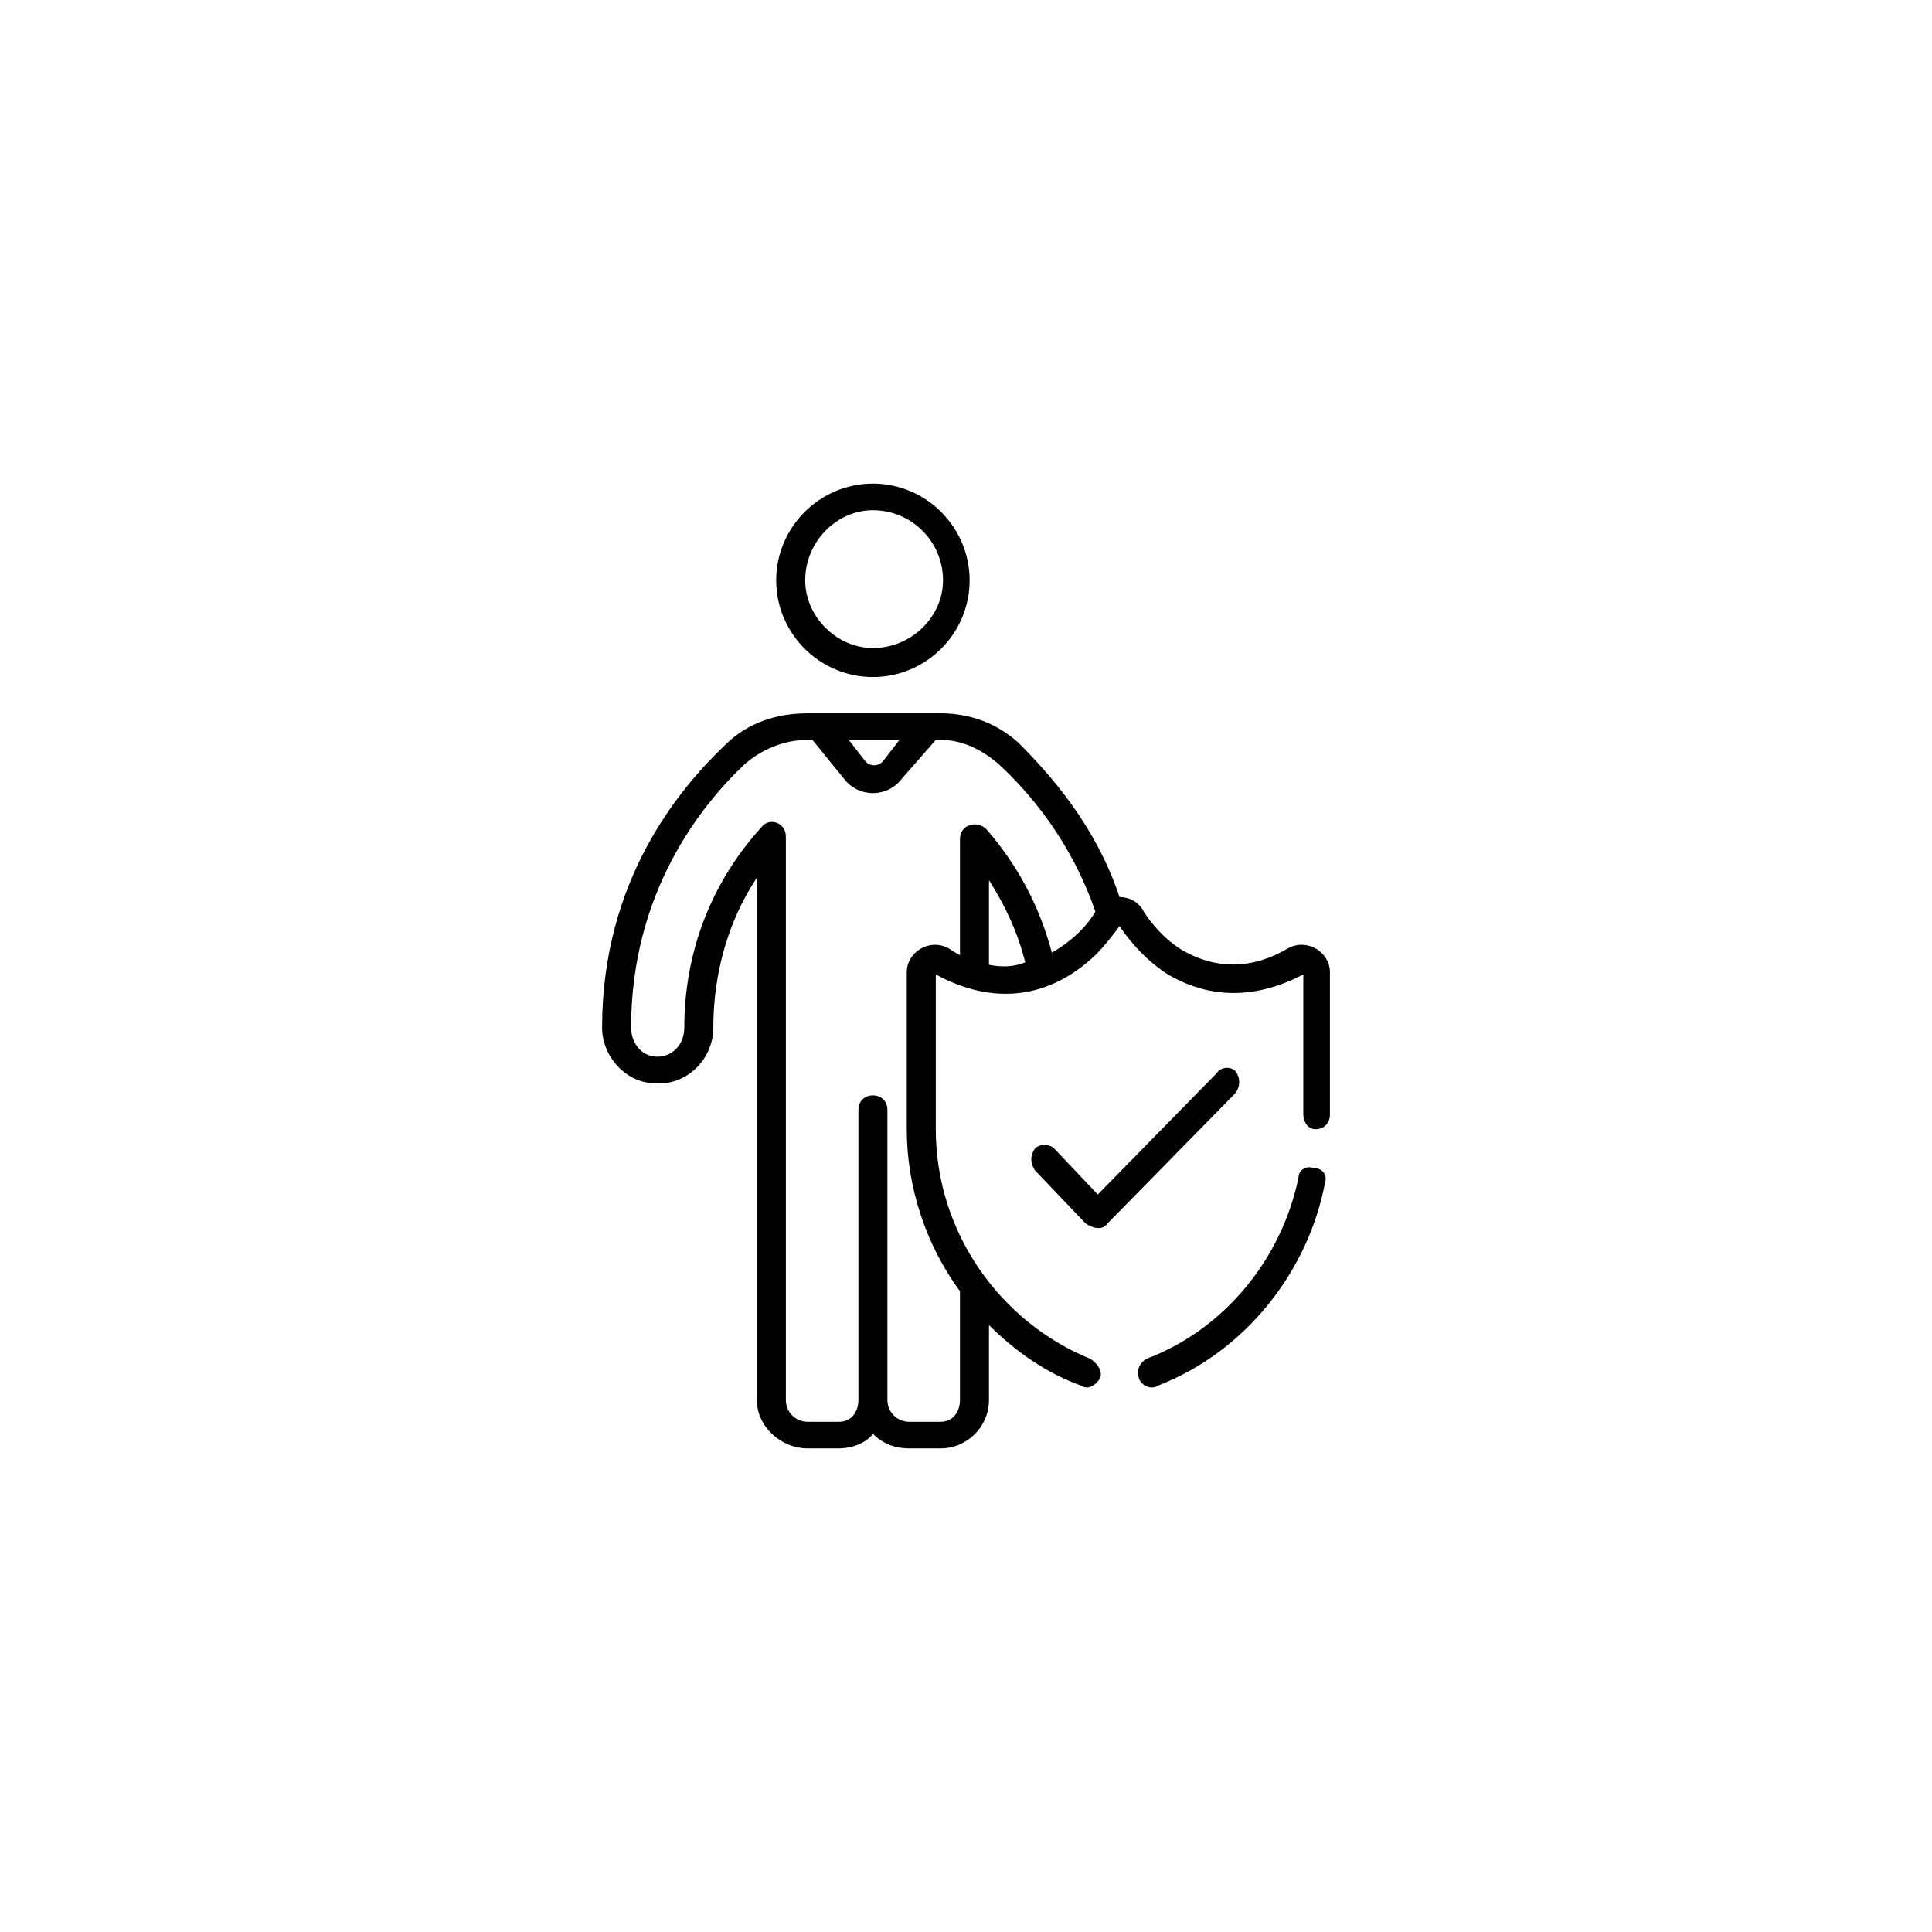 <?xml version="1.0" encoding="UTF-8"?> <!-- Creator: CorelDRAW 2018 (64 Bit) --> <svg xmlns="http://www.w3.org/2000/svg" xmlns:xlink="http://www.w3.org/1999/xlink" xml:space="preserve" width="200px" height="200px" style="shape-rendering:geometricPrecision; text-rendering:geometricPrecision; image-rendering:optimizeQuality; fill-rule:evenodd; clip-rule:evenodd" viewBox="0 0 7.99 7.99"> <defs> <style type="text/css"> <![CDATA[ .fil1 {fill:none} .fil0 {fill:black} ]]> </style> </defs> <g id="Camada_x0020_1">  <g id="_3189998096320"> <path class="fil0" d="M3.61 2c-0.22,0 -0.4,0.18 -0.4,0.4 0,0.22 0.18,0.4 0.4,0.4 0.22,0 0.4,-0.18 0.4,-0.4 0,-0.22 -0.18,-0.4 -0.4,-0.4zm0 0.68c-0.15,0 -0.28,-0.13 -0.28,-0.28 0,-0.16 0.13,-0.29 0.28,-0.29 0.16,0 0.29,0.13 0.29,0.29 0,0.15 -0.13,0.28 -0.29,0.28z"></path> <path class="fil0" d="M5.11 4.43c-0.02,-0.02 -0.06,-0.02 -0.08,0.01l-0.49 0.5 -0.18 -0.19c-0.02,-0.02 -0.06,-0.02 -0.08,0 -0.02,0.03 -0.02,0.06 0,0.09l0.21 0.22c0.03,0.02 0.07,0.03 0.09,0l0.53 -0.54c0.02,-0.03 0.02,-0.06 0,-0.09z"></path> <path class="fil0" d="M5.43 4.83c-0.03,-0.01 -0.06,0.01 -0.06,0.04 -0.07,0.34 -0.31,0.63 -0.63,0.75 -0.03,0.02 -0.04,0.05 -0.03,0.08 0.01,0.03 0.05,0.05 0.08,0.03 0.36,-0.14 0.62,-0.47 0.69,-0.84 0.01,-0.03 -0.01,-0.06 -0.05,-0.06z"></path> <path class="fil0" d="M5.33 3.92c-0.15,0.09 -0.3,0.09 -0.44,0.01 -0.1,-0.06 -0.16,-0.16 -0.16,-0.16 -0.02,-0.04 -0.06,-0.06 -0.1,-0.06 -0.1,-0.3 -0.29,-0.51 -0.42,-0.64 -0.09,-0.08 -0.2,-0.12 -0.32,-0.12 -0.06,0 -0.5,0 -0.55,0 -0.13,0 -0.25,0.04 -0.34,0.13 -0.19,0.18 -0.51,0.56 -0.51,1.17 0,0.12 0.1,0.23 0.22,0.23 0.13,0.01 0.24,-0.1 0.24,-0.23 0,-0.22 0.06,-0.44 0.18,-0.62l0 2.16c0,0.11 0.1,0.2 0.21,0.2l0.13 0c0.05,0 0.11,-0.02 0.14,-0.06 0.04,0.04 0.09,0.06 0.15,0.06l0.13 0c0.11,0 0.2,-0.09 0.2,-0.2l0 -0.31c0.11,0.11 0.24,0.2 0.38,0.25 0.03,0.02 0.06,0 0.08,-0.03 0.01,-0.03 -0.01,-0.06 -0.04,-0.08 -0.37,-0.15 -0.64,-0.52 -0.64,-0.95l0 -0.64c0.24,0.13 0.47,0.1 0.66,-0.08 0.04,-0.04 0.07,-0.08 0.1,-0.12 0,0 0,0 0,0 0.02,0.03 0.09,0.13 0.2,0.2 0.12,0.07 0.31,0.13 0.56,0l0 0.58c0,0.03 0.02,0.06 0.05,0.06 0.04,0 0.06,-0.03 0.06,-0.06l0 -0.59c0,-0.08 -0.09,-0.14 -0.17,-0.1zm-1.61 -0.86l-0.07 0.09c-0.02,0.02 -0.05,0.02 -0.07,0l-0.07 -0.09 0.21 0zm0.37 0.93l0 -0.35c0.07,0.11 0.12,0.22 0.15,0.34 -0.05,0.02 -0.1,0.02 -0.15,0.01zm0.26 -0.05c-0.05,-0.19 -0.14,-0.36 -0.27,-0.51 -0.04,-0.04 -0.11,-0.02 -0.11,0.04l0 0.48c-0.02,-0.01 -0.05,-0.03 -0.05,-0.03 -0.08,-0.04 -0.17,0.02 -0.17,0.1l0 0 0 0.65c0,0.24 0.08,0.48 0.22,0.67l0 0.45 0 0c0,0.05 -0.03,0.09 -0.08,0.09l-0.13 0c-0.05,0 -0.09,-0.04 -0.09,-0.09l0 -1.2c0,-0.04 -0.03,-0.06 -0.06,-0.06 -0.03,0 -0.06,0.02 -0.06,0.06l0 1.2c0,0.05 -0.03,0.09 -0.08,0.09l-0.13 0c-0.05,0 -0.09,-0.04 -0.09,-0.09l0 -2.33c0,-0.06 -0.07,-0.08 -0.1,-0.04 -0.21,0.23 -0.32,0.52 -0.32,0.83 0,0.07 -0.05,0.12 -0.11,0.12 -0.07,0 -0.11,-0.06 -0.11,-0.12 0,-0.56 0.29,-0.92 0.47,-1.09 0.07,-0.06 0.16,-0.1 0.26,-0.1l0.02 0 0.13 0.16c0.06,0.08 0.18,0.08 0.24,0l0.14 -0.16 0.02 0c0.09,0 0.17,0.04 0.24,0.1 0.13,0.12 0.3,0.32 0.4,0.61 -0.04,0.07 -0.11,0.13 -0.18,0.17z"></path> </g> <rect class="fil1" width="7.99" height="7.99"></rect> </g> </svg> 
